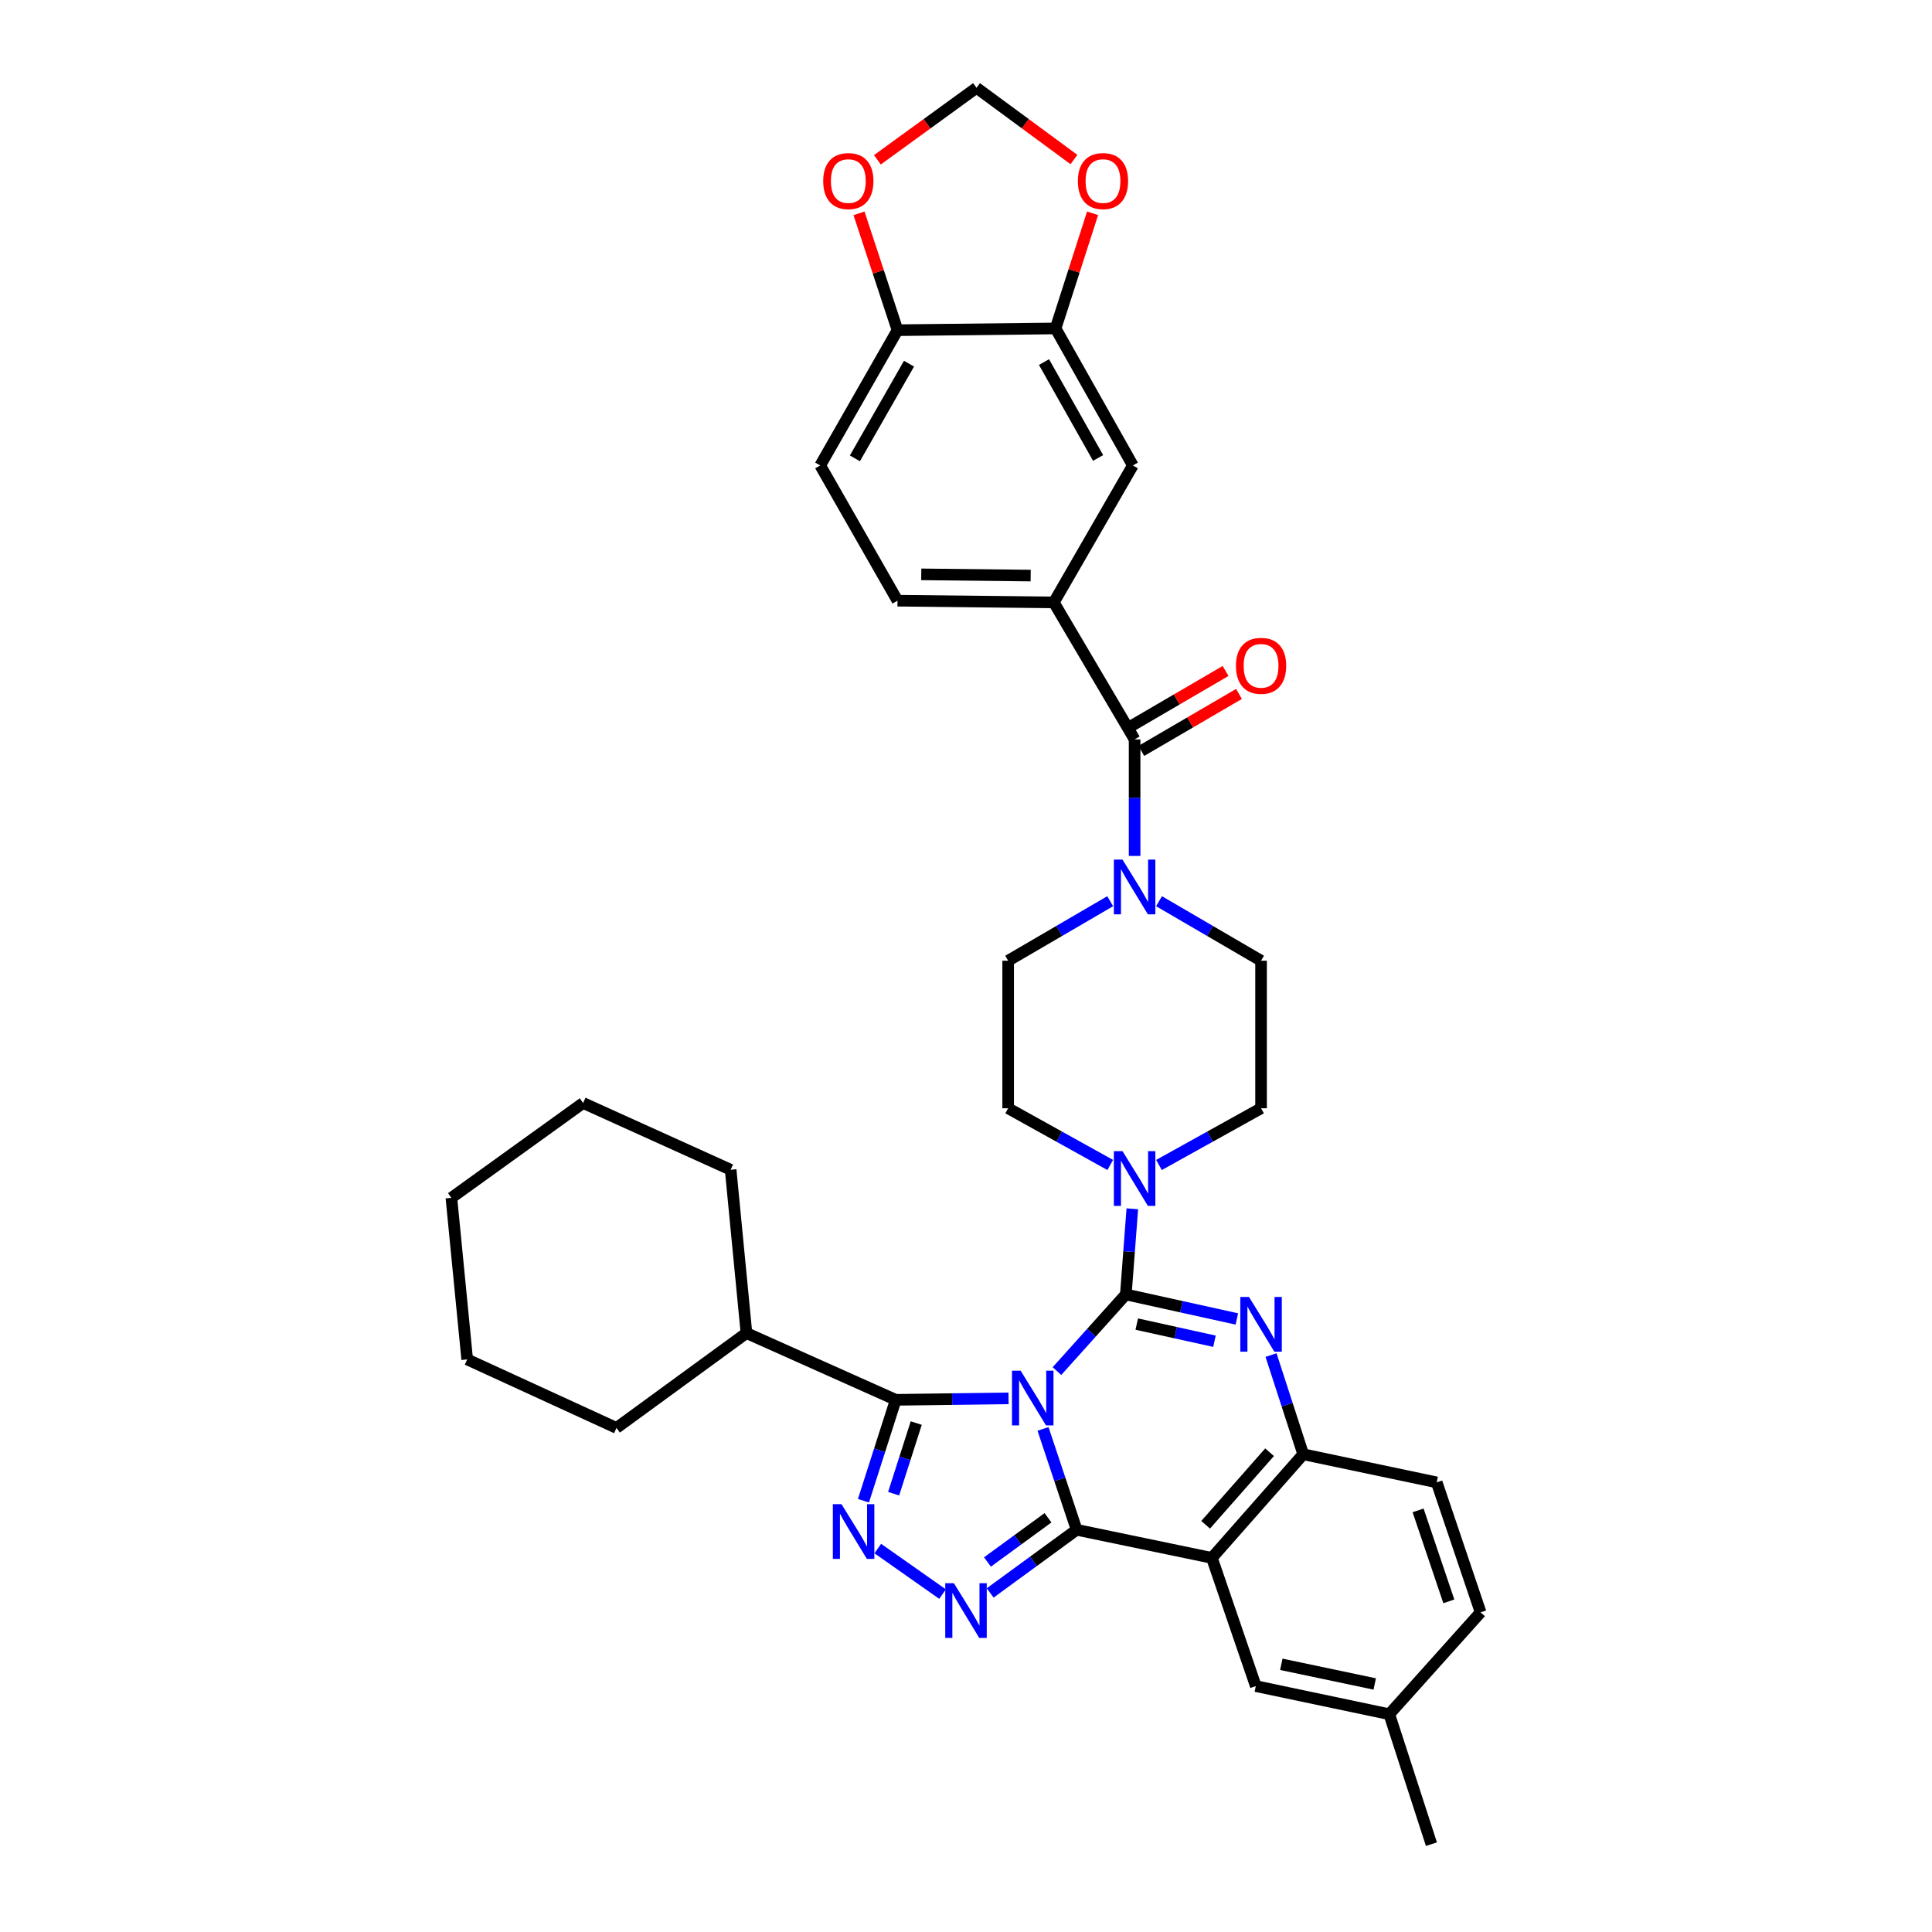 <?xml version='1.0' encoding='iso-8859-1'?>
<svg version='1.1' baseProfile='full'
              xmlns='http://www.w3.org/2000/svg'
                      xmlns:rdkit='http://www.rdkit.org/xml'
                      xmlns:xlink='http://www.w3.org/1999/xlink'
                  xml:space='preserve'
width='1000px' height='1000px' viewBox='0 0 1000 1000'>
<!-- END OF HEADER -->
<rect style='opacity:1.0;fill:#FFFFFF;stroke:none' width='1000' height='1000' x='0' y='0'> </rect>
<path class='bond-0' d='M 424.544,240.911 L 464.547,170.908' style='fill:none;fill-rule:evenodd;stroke:#000000;stroke-width:6px;stroke-linecap:butt;stroke-linejoin:miter;stroke-opacity:1' />
<path class='bond-0' d='M 442.496,237.24 L 470.498,188.238' style='fill:none;fill-rule:evenodd;stroke:#000000;stroke-width:6px;stroke-linecap:butt;stroke-linejoin:miter;stroke-opacity:1' />
<path class='bond-1' d='M 424.544,240.911 L 464.547,310.914' style='fill:none;fill-rule:evenodd;stroke:#000000;stroke-width:6px;stroke-linecap:butt;stroke-linejoin:miter;stroke-opacity:1' />
<path class='bond-2' d='M 574.636,466.464 L 548.227,481.867' style='fill:none;fill-rule:evenodd;stroke:#0000FF;stroke-width:6px;stroke-linecap:butt;stroke-linejoin:miter;stroke-opacity:1' />
<path class='bond-2' d='M 548.227,481.867 L 521.818,497.27' style='fill:none;fill-rule:evenodd;stroke:#000000;stroke-width:6px;stroke-linecap:butt;stroke-linejoin:miter;stroke-opacity:1' />
<path class='bond-3' d='M 587.271,443.026 L 587.271,412.877' style='fill:none;fill-rule:evenodd;stroke:#0000FF;stroke-width:6px;stroke-linecap:butt;stroke-linejoin:miter;stroke-opacity:1' />
<path class='bond-3' d='M 587.271,412.877 L 587.271,382.729' style='fill:none;fill-rule:evenodd;stroke:#000000;stroke-width:6px;stroke-linecap:butt;stroke-linejoin:miter;stroke-opacity:1' />
<path class='bond-4' d='M 599.905,466.464 L 626.314,481.867' style='fill:none;fill-rule:evenodd;stroke:#0000FF;stroke-width:6px;stroke-linecap:butt;stroke-linejoin:miter;stroke-opacity:1' />
<path class='bond-4' d='M 626.314,481.867 L 652.723,497.27' style='fill:none;fill-rule:evenodd;stroke:#000000;stroke-width:6px;stroke-linecap:butt;stroke-linejoin:miter;stroke-opacity:1' />
<path class='bond-5' d='M 590.739,388.674 L 616.018,373.927' style='fill:none;fill-rule:evenodd;stroke:#000000;stroke-width:6px;stroke-linecap:butt;stroke-linejoin:miter;stroke-opacity:1' />
<path class='bond-5' d='M 616.018,373.927 L 641.297,359.18' style='fill:none;fill-rule:evenodd;stroke:#FF0000;stroke-width:6px;stroke-linecap:butt;stroke-linejoin:miter;stroke-opacity:1' />
<path class='bond-5' d='M 583.802,376.784 L 609.082,362.037' style='fill:none;fill-rule:evenodd;stroke:#000000;stroke-width:6px;stroke-linecap:butt;stroke-linejoin:miter;stroke-opacity:1' />
<path class='bond-5' d='M 609.082,362.037 L 634.361,347.29' style='fill:none;fill-rule:evenodd;stroke:#FF0000;stroke-width:6px;stroke-linecap:butt;stroke-linejoin:miter;stroke-opacity:1' />
<path class='bond-6' d='M 587.271,382.729 L 545.455,311.816' style='fill:none;fill-rule:evenodd;stroke:#000000;stroke-width:6px;stroke-linecap:butt;stroke-linejoin:miter;stroke-opacity:1' />
<path class='bond-7' d='M 464.547,310.914 L 545.455,311.816' style='fill:none;fill-rule:evenodd;stroke:#000000;stroke-width:6px;stroke-linecap:butt;stroke-linejoin:miter;stroke-opacity:1' />
<path class='bond-7' d='M 476.837,297.285 L 533.473,297.917' style='fill:none;fill-rule:evenodd;stroke:#000000;stroke-width:6px;stroke-linecap:butt;stroke-linejoin:miter;stroke-opacity:1' />
<path class='bond-8' d='M 545.455,311.816 L 586.361,240.911' style='fill:none;fill-rule:evenodd;stroke:#000000;stroke-width:6px;stroke-linecap:butt;stroke-linejoin:miter;stroke-opacity:1' />
<path class='bond-9' d='M 521.818,497.27 L 521.818,573.635' style='fill:none;fill-rule:evenodd;stroke:#000000;stroke-width:6px;stroke-linecap:butt;stroke-linejoin:miter;stroke-opacity:1' />
<path class='bond-10' d='M 627.273,806.365 L 650.001,872.727' style='fill:none;fill-rule:evenodd;stroke:#000000;stroke-width:6px;stroke-linecap:butt;stroke-linejoin:miter;stroke-opacity:1' />
<path class='bond-11' d='M 627.273,806.365 L 674.541,752.727' style='fill:none;fill-rule:evenodd;stroke:#000000;stroke-width:6px;stroke-linecap:butt;stroke-linejoin:miter;stroke-opacity:1' />
<path class='bond-11' d='M 624.036,789.218 L 657.124,751.672' style='fill:none;fill-rule:evenodd;stroke:#000000;stroke-width:6px;stroke-linecap:butt;stroke-linejoin:miter;stroke-opacity:1' />
<path class='bond-12' d='M 627.273,806.365 L 557.27,791.819' style='fill:none;fill-rule:evenodd;stroke:#000000;stroke-width:6px;stroke-linecap:butt;stroke-linejoin:miter;stroke-opacity:1' />
<path class='bond-13' d='M 674.541,752.727 L 743.634,767.272' style='fill:none;fill-rule:evenodd;stroke:#000000;stroke-width:6px;stroke-linecap:butt;stroke-linejoin:miter;stroke-opacity:1' />
<path class='bond-14' d='M 674.541,752.727 L 666.215,727.054' style='fill:none;fill-rule:evenodd;stroke:#000000;stroke-width:6px;stroke-linecap:butt;stroke-linejoin:miter;stroke-opacity:1' />
<path class='bond-14' d='M 666.215,727.054 L 657.889,701.382' style='fill:none;fill-rule:evenodd;stroke:#0000FF;stroke-width:6px;stroke-linecap:butt;stroke-linejoin:miter;stroke-opacity:1' />
<path class='bond-15' d='M 640.191,682.687 L 611.46,676.343' style='fill:none;fill-rule:evenodd;stroke:#0000FF;stroke-width:6px;stroke-linecap:butt;stroke-linejoin:miter;stroke-opacity:1' />
<path class='bond-15' d='M 611.46,676.343 L 582.728,669.999' style='fill:none;fill-rule:evenodd;stroke:#000000;stroke-width:6px;stroke-linecap:butt;stroke-linejoin:miter;stroke-opacity:1' />
<path class='bond-15' d='M 628.604,694.225 L 608.492,689.784' style='fill:none;fill-rule:evenodd;stroke:#0000FF;stroke-width:6px;stroke-linecap:butt;stroke-linejoin:miter;stroke-opacity:1' />
<path class='bond-15' d='M 608.492,689.784 L 588.38,685.343' style='fill:none;fill-rule:evenodd;stroke:#000000;stroke-width:6px;stroke-linecap:butt;stroke-linejoin:miter;stroke-opacity:1' />
<path class='bond-16' d='M 582.728,669.999 L 564.907,689.837' style='fill:none;fill-rule:evenodd;stroke:#000000;stroke-width:6px;stroke-linecap:butt;stroke-linejoin:miter;stroke-opacity:1' />
<path class='bond-16' d='M 564.907,689.837 L 547.085,709.675' style='fill:none;fill-rule:evenodd;stroke:#0000FF;stroke-width:6px;stroke-linecap:butt;stroke-linejoin:miter;stroke-opacity:1' />
<path class='bond-17' d='M 582.728,669.999 L 584.406,647.831' style='fill:none;fill-rule:evenodd;stroke:#000000;stroke-width:6px;stroke-linecap:butt;stroke-linejoin:miter;stroke-opacity:1' />
<path class='bond-17' d='M 584.406,647.831 L 586.085,625.662' style='fill:none;fill-rule:evenodd;stroke:#0000FF;stroke-width:6px;stroke-linecap:butt;stroke-linejoin:miter;stroke-opacity:1' />
<path class='bond-18' d='M 599.882,602.992 L 626.303,588.314' style='fill:none;fill-rule:evenodd;stroke:#0000FF;stroke-width:6px;stroke-linecap:butt;stroke-linejoin:miter;stroke-opacity:1' />
<path class='bond-18' d='M 626.303,588.314 L 652.723,573.635' style='fill:none;fill-rule:evenodd;stroke:#000000;stroke-width:6px;stroke-linecap:butt;stroke-linejoin:miter;stroke-opacity:1' />
<path class='bond-19' d='M 574.659,602.992 L 548.238,588.314' style='fill:none;fill-rule:evenodd;stroke:#0000FF;stroke-width:6px;stroke-linecap:butt;stroke-linejoin:miter;stroke-opacity:1' />
<path class='bond-19' d='M 548.238,588.314 L 521.818,573.635' style='fill:none;fill-rule:evenodd;stroke:#000000;stroke-width:6px;stroke-linecap:butt;stroke-linejoin:miter;stroke-opacity:1' />
<path class='bond-20' d='M 557.27,791.819 L 548.566,765.706' style='fill:none;fill-rule:evenodd;stroke:#000000;stroke-width:6px;stroke-linecap:butt;stroke-linejoin:miter;stroke-opacity:1' />
<path class='bond-20' d='M 548.566,765.706 L 539.862,739.593' style='fill:none;fill-rule:evenodd;stroke:#0000FF;stroke-width:6px;stroke-linecap:butt;stroke-linejoin:miter;stroke-opacity:1' />
<path class='bond-21' d='M 557.27,791.819 L 534.892,808.159' style='fill:none;fill-rule:evenodd;stroke:#000000;stroke-width:6px;stroke-linecap:butt;stroke-linejoin:miter;stroke-opacity:1' />
<path class='bond-21' d='M 534.892,808.159 L 512.513,824.499' style='fill:none;fill-rule:evenodd;stroke:#0000FF;stroke-width:6px;stroke-linecap:butt;stroke-linejoin:miter;stroke-opacity:1' />
<path class='bond-21' d='M 542.44,785.604 L 526.775,797.042' style='fill:none;fill-rule:evenodd;stroke:#000000;stroke-width:6px;stroke-linecap:butt;stroke-linejoin:miter;stroke-opacity:1' />
<path class='bond-21' d='M 526.775,797.042 L 511.109,808.48' style='fill:none;fill-rule:evenodd;stroke:#0000FF;stroke-width:6px;stroke-linecap:butt;stroke-linejoin:miter;stroke-opacity:1' />
<path class='bond-22' d='M 522.03,723.797 L 492.834,724.172' style='fill:none;fill-rule:evenodd;stroke:#0000FF;stroke-width:6px;stroke-linecap:butt;stroke-linejoin:miter;stroke-opacity:1' />
<path class='bond-22' d='M 492.834,724.172 L 463.637,724.546' style='fill:none;fill-rule:evenodd;stroke:#000000;stroke-width:6px;stroke-linecap:butt;stroke-linejoin:miter;stroke-opacity:1' />
<path class='bond-23' d='M 463.637,724.546 L 455.281,750.659' style='fill:none;fill-rule:evenodd;stroke:#000000;stroke-width:6px;stroke-linecap:butt;stroke-linejoin:miter;stroke-opacity:1' />
<path class='bond-23' d='M 455.281,750.659 L 446.924,776.772' style='fill:none;fill-rule:evenodd;stroke:#0000FF;stroke-width:6px;stroke-linecap:butt;stroke-linejoin:miter;stroke-opacity:1' />
<path class='bond-23' d='M 474.24,736.576 L 468.391,754.855' style='fill:none;fill-rule:evenodd;stroke:#000000;stroke-width:6px;stroke-linecap:butt;stroke-linejoin:miter;stroke-opacity:1' />
<path class='bond-23' d='M 468.391,754.855 L 462.541,773.134' style='fill:none;fill-rule:evenodd;stroke:#0000FF;stroke-width:6px;stroke-linecap:butt;stroke-linejoin:miter;stroke-opacity:1' />
<path class='bond-24' d='M 463.637,724.546 L 386.362,689.996' style='fill:none;fill-rule:evenodd;stroke:#000000;stroke-width:6px;stroke-linecap:butt;stroke-linejoin:miter;stroke-opacity:1' />
<path class='bond-25' d='M 454.338,801.525 L 487.864,825.101' style='fill:none;fill-rule:evenodd;stroke:#0000FF;stroke-width:6px;stroke-linecap:butt;stroke-linejoin:miter;stroke-opacity:1' />
<path class='bond-26' d='M 652.723,573.635 L 652.723,497.27' style='fill:none;fill-rule:evenodd;stroke:#000000;stroke-width:6px;stroke-linecap:butt;stroke-linejoin:miter;stroke-opacity:1' />
<path class='bond-27' d='M 386.362,689.996 L 378.179,605.456' style='fill:none;fill-rule:evenodd;stroke:#000000;stroke-width:6px;stroke-linecap:butt;stroke-linejoin:miter;stroke-opacity:1' />
<path class='bond-28' d='M 386.362,689.996 L 319.089,739.092' style='fill:none;fill-rule:evenodd;stroke:#000000;stroke-width:6px;stroke-linecap:butt;stroke-linejoin:miter;stroke-opacity:1' />
<path class='bond-29' d='M 378.179,605.456 L 301.821,570.905' style='fill:none;fill-rule:evenodd;stroke:#000000;stroke-width:6px;stroke-linecap:butt;stroke-linejoin:miter;stroke-opacity:1' />
<path class='bond-30' d='M 301.821,570.905 L 233.638,620.001' style='fill:none;fill-rule:evenodd;stroke:#000000;stroke-width:6px;stroke-linecap:butt;stroke-linejoin:miter;stroke-opacity:1' />
<path class='bond-31' d='M 719.086,887.273 L 740.904,954.545' style='fill:none;fill-rule:evenodd;stroke:#000000;stroke-width:6px;stroke-linecap:butt;stroke-linejoin:miter;stroke-opacity:1' />
<path class='bond-32' d='M 719.086,887.273 L 766.362,834.545' style='fill:none;fill-rule:evenodd;stroke:#000000;stroke-width:6px;stroke-linecap:butt;stroke-linejoin:miter;stroke-opacity:1' />
<path class='bond-33' d='M 719.086,887.273 L 650.001,872.727' style='fill:none;fill-rule:evenodd;stroke:#000000;stroke-width:6px;stroke-linecap:butt;stroke-linejoin:miter;stroke-opacity:1' />
<path class='bond-33' d='M 711.559,871.621 L 663.2,861.439' style='fill:none;fill-rule:evenodd;stroke:#000000;stroke-width:6px;stroke-linecap:butt;stroke-linejoin:miter;stroke-opacity:1' />
<path class='bond-34' d='M 766.362,834.545 L 743.634,767.272' style='fill:none;fill-rule:evenodd;stroke:#000000;stroke-width:6px;stroke-linecap:butt;stroke-linejoin:miter;stroke-opacity:1' />
<path class='bond-34' d='M 749.912,828.86 L 734.002,781.768' style='fill:none;fill-rule:evenodd;stroke:#000000;stroke-width:6px;stroke-linecap:butt;stroke-linejoin:miter;stroke-opacity:1' />
<path class='bond-35' d='M 233.638,620.001 L 241.821,703.631' style='fill:none;fill-rule:evenodd;stroke:#000000;stroke-width:6px;stroke-linecap:butt;stroke-linejoin:miter;stroke-opacity:1' />
<path class='bond-36' d='M 241.821,703.631 L 319.089,739.092' style='fill:none;fill-rule:evenodd;stroke:#000000;stroke-width:6px;stroke-linecap:butt;stroke-linejoin:miter;stroke-opacity:1' />
<path class='bond-37' d='M 586.361,240.911 L 546.365,170.005' style='fill:none;fill-rule:evenodd;stroke:#000000;stroke-width:6px;stroke-linecap:butt;stroke-linejoin:miter;stroke-opacity:1' />
<path class='bond-37' d='M 568.372,237.038 L 540.375,187.404' style='fill:none;fill-rule:evenodd;stroke:#000000;stroke-width:6px;stroke-linecap:butt;stroke-linejoin:miter;stroke-opacity:1' />
<path class='bond-38' d='M 464.547,170.908 L 546.365,170.005' style='fill:none;fill-rule:evenodd;stroke:#000000;stroke-width:6px;stroke-linecap:butt;stroke-linejoin:miter;stroke-opacity:1' />
<path class='bond-39' d='M 464.547,170.908 L 454.585,140.671' style='fill:none;fill-rule:evenodd;stroke:#000000;stroke-width:6px;stroke-linecap:butt;stroke-linejoin:miter;stroke-opacity:1' />
<path class='bond-39' d='M 454.585,140.671 L 444.623,110.434' style='fill:none;fill-rule:evenodd;stroke:#FF0000;stroke-width:6px;stroke-linecap:butt;stroke-linejoin:miter;stroke-opacity:1' />
<path class='bond-40' d='M 546.365,170.005 L 555.942,140.205' style='fill:none;fill-rule:evenodd;stroke:#000000;stroke-width:6px;stroke-linecap:butt;stroke-linejoin:miter;stroke-opacity:1' />
<path class='bond-40' d='M 555.942,140.205 L 565.518,110.405' style='fill:none;fill-rule:evenodd;stroke:#FF0000;stroke-width:6px;stroke-linecap:butt;stroke-linejoin:miter;stroke-opacity:1' />
<path class='bond-41' d='M 555.873,82.574 L 530.663,64.014' style='fill:none;fill-rule:evenodd;stroke:#FF0000;stroke-width:6px;stroke-linecap:butt;stroke-linejoin:miter;stroke-opacity:1' />
<path class='bond-41' d='M 530.663,64.014 L 505.452,45.455' style='fill:none;fill-rule:evenodd;stroke:#000000;stroke-width:6px;stroke-linecap:butt;stroke-linejoin:miter;stroke-opacity:1' />
<path class='bond-42' d='M 505.452,45.455 L 479.796,64.083' style='fill:none;fill-rule:evenodd;stroke:#000000;stroke-width:6px;stroke-linecap:butt;stroke-linejoin:miter;stroke-opacity:1' />
<path class='bond-42' d='M 479.796,64.083 L 454.14,82.712' style='fill:none;fill-rule:evenodd;stroke:#FF0000;stroke-width:6px;stroke-linecap:butt;stroke-linejoin:miter;stroke-opacity:1' />
<path  class='atom-1' d='M 581.011 444.935
L 590.291 459.935
Q 591.211 461.415, 592.691 464.095
Q 594.171 466.775, 594.251 466.935
L 594.251 444.935
L 598.011 444.935
L 598.011 473.255
L 594.131 473.255
L 584.171 456.855
Q 583.011 454.935, 581.771 452.735
Q 580.571 450.535, 580.211 449.855
L 580.211 473.255
L 576.531 473.255
L 576.531 444.935
L 581.011 444.935
' fill='#0000FF'/>
<path  class='atom-3' d='M 639.723 344.627
Q 639.723 337.827, 643.083 334.027
Q 646.443 330.227, 652.723 330.227
Q 659.003 330.227, 662.363 334.027
Q 665.723 337.827, 665.723 344.627
Q 665.723 351.507, 662.323 355.427
Q 658.923 359.307, 652.723 359.307
Q 646.483 359.307, 643.083 355.427
Q 639.723 351.547, 639.723 344.627
M 652.723 356.107
Q 657.043 356.107, 659.363 353.227
Q 661.723 350.307, 661.723 344.627
Q 661.723 339.067, 659.363 336.267
Q 657.043 333.427, 652.723 333.427
Q 648.403 333.427, 646.043 336.227
Q 643.723 339.027, 643.723 344.627
Q 643.723 350.347, 646.043 353.227
Q 648.403 356.107, 652.723 356.107
' fill='#FF0000'/>
<path  class='atom-9' d='M 646.463 671.294
L 655.743 686.294
Q 656.663 687.774, 658.143 690.454
Q 659.623 693.134, 659.703 693.294
L 659.703 671.294
L 663.463 671.294
L 663.463 699.614
L 659.583 699.614
L 649.623 683.214
Q 648.463 681.294, 647.223 679.094
Q 646.023 676.894, 645.663 676.214
L 645.663 699.614
L 641.983 699.614
L 641.983 671.294
L 646.463 671.294
' fill='#0000FF'/>
<path  class='atom-11' d='M 581.011 595.838
L 590.291 610.838
Q 591.211 612.318, 592.691 614.998
Q 594.171 617.678, 594.251 617.838
L 594.251 595.838
L 598.011 595.838
L 598.011 624.158
L 594.131 624.158
L 584.171 607.758
Q 583.011 605.838, 581.771 603.638
Q 580.571 601.438, 580.211 600.758
L 580.211 624.158
L 576.531 624.158
L 576.531 595.838
L 581.011 595.838
' fill='#0000FF'/>
<path  class='atom-13' d='M 528.283 709.476
L 537.563 724.476
Q 538.483 725.956, 539.963 728.636
Q 541.443 731.316, 541.523 731.476
L 541.523 709.476
L 545.283 709.476
L 545.283 737.796
L 541.403 737.796
L 531.443 721.396
Q 530.283 719.476, 529.043 717.276
Q 527.843 715.076, 527.483 714.396
L 527.483 737.796
L 523.803 737.796
L 523.803 709.476
L 528.283 709.476
' fill='#0000FF'/>
<path  class='atom-15' d='M 435.56 778.562
L 444.84 793.562
Q 445.76 795.042, 447.24 797.722
Q 448.72 800.402, 448.8 800.562
L 448.8 778.562
L 452.56 778.562
L 452.56 806.882
L 448.68 806.882
L 438.72 790.482
Q 437.56 788.562, 436.32 786.362
Q 435.12 784.162, 434.76 783.482
L 434.76 806.882
L 431.08 806.882
L 431.08 778.562
L 435.56 778.562
' fill='#0000FF'/>
<path  class='atom-16' d='M 493.74 819.475
L 503.02 834.475
Q 503.94 835.955, 505.42 838.635
Q 506.9 841.315, 506.98 841.475
L 506.98 819.475
L 510.74 819.475
L 510.74 847.795
L 506.86 847.795
L 496.9 831.395
Q 495.74 829.475, 494.5 827.275
Q 493.3 825.075, 492.94 824.395
L 492.94 847.795
L 489.26 847.795
L 489.26 819.475
L 493.74 819.475
' fill='#0000FF'/>
<path  class='atom-34' d='M 557.905 93.72
Q 557.905 86.92, 561.265 83.12
Q 564.625 79.32, 570.905 79.32
Q 577.185 79.32, 580.545 83.12
Q 583.905 86.92, 583.905 93.72
Q 583.905 100.6, 580.505 104.52
Q 577.105 108.4, 570.905 108.4
Q 564.665 108.4, 561.265 104.52
Q 557.905 100.64, 557.905 93.72
M 570.905 105.2
Q 575.225 105.2, 577.545 102.32
Q 579.905 99.4, 579.905 93.72
Q 579.905 88.16, 577.545 85.36
Q 575.225 82.52, 570.905 82.52
Q 566.585 82.52, 564.225 85.32
Q 561.905 88.12, 561.905 93.72
Q 561.905 99.44, 564.225 102.32
Q 566.585 105.2, 570.905 105.2
' fill='#FF0000'/>
<path  class='atom-36' d='M 426.09 93.72
Q 426.09 86.92, 429.45 83.12
Q 432.81 79.32, 439.09 79.32
Q 445.37 79.32, 448.73 83.12
Q 452.09 86.92, 452.09 93.72
Q 452.09 100.6, 448.69 104.52
Q 445.29 108.4, 439.09 108.4
Q 432.85 108.4, 429.45 104.52
Q 426.09 100.64, 426.09 93.72
M 439.09 105.2
Q 443.41 105.2, 445.73 102.32
Q 448.09 99.4, 448.09 93.72
Q 448.09 88.16, 445.73 85.36
Q 443.41 82.52, 439.09 82.52
Q 434.77 82.52, 432.41 85.32
Q 430.09 88.12, 430.09 93.72
Q 430.09 99.44, 432.41 102.32
Q 434.77 105.2, 439.09 105.2
' fill='#FF0000'/>
</svg>
